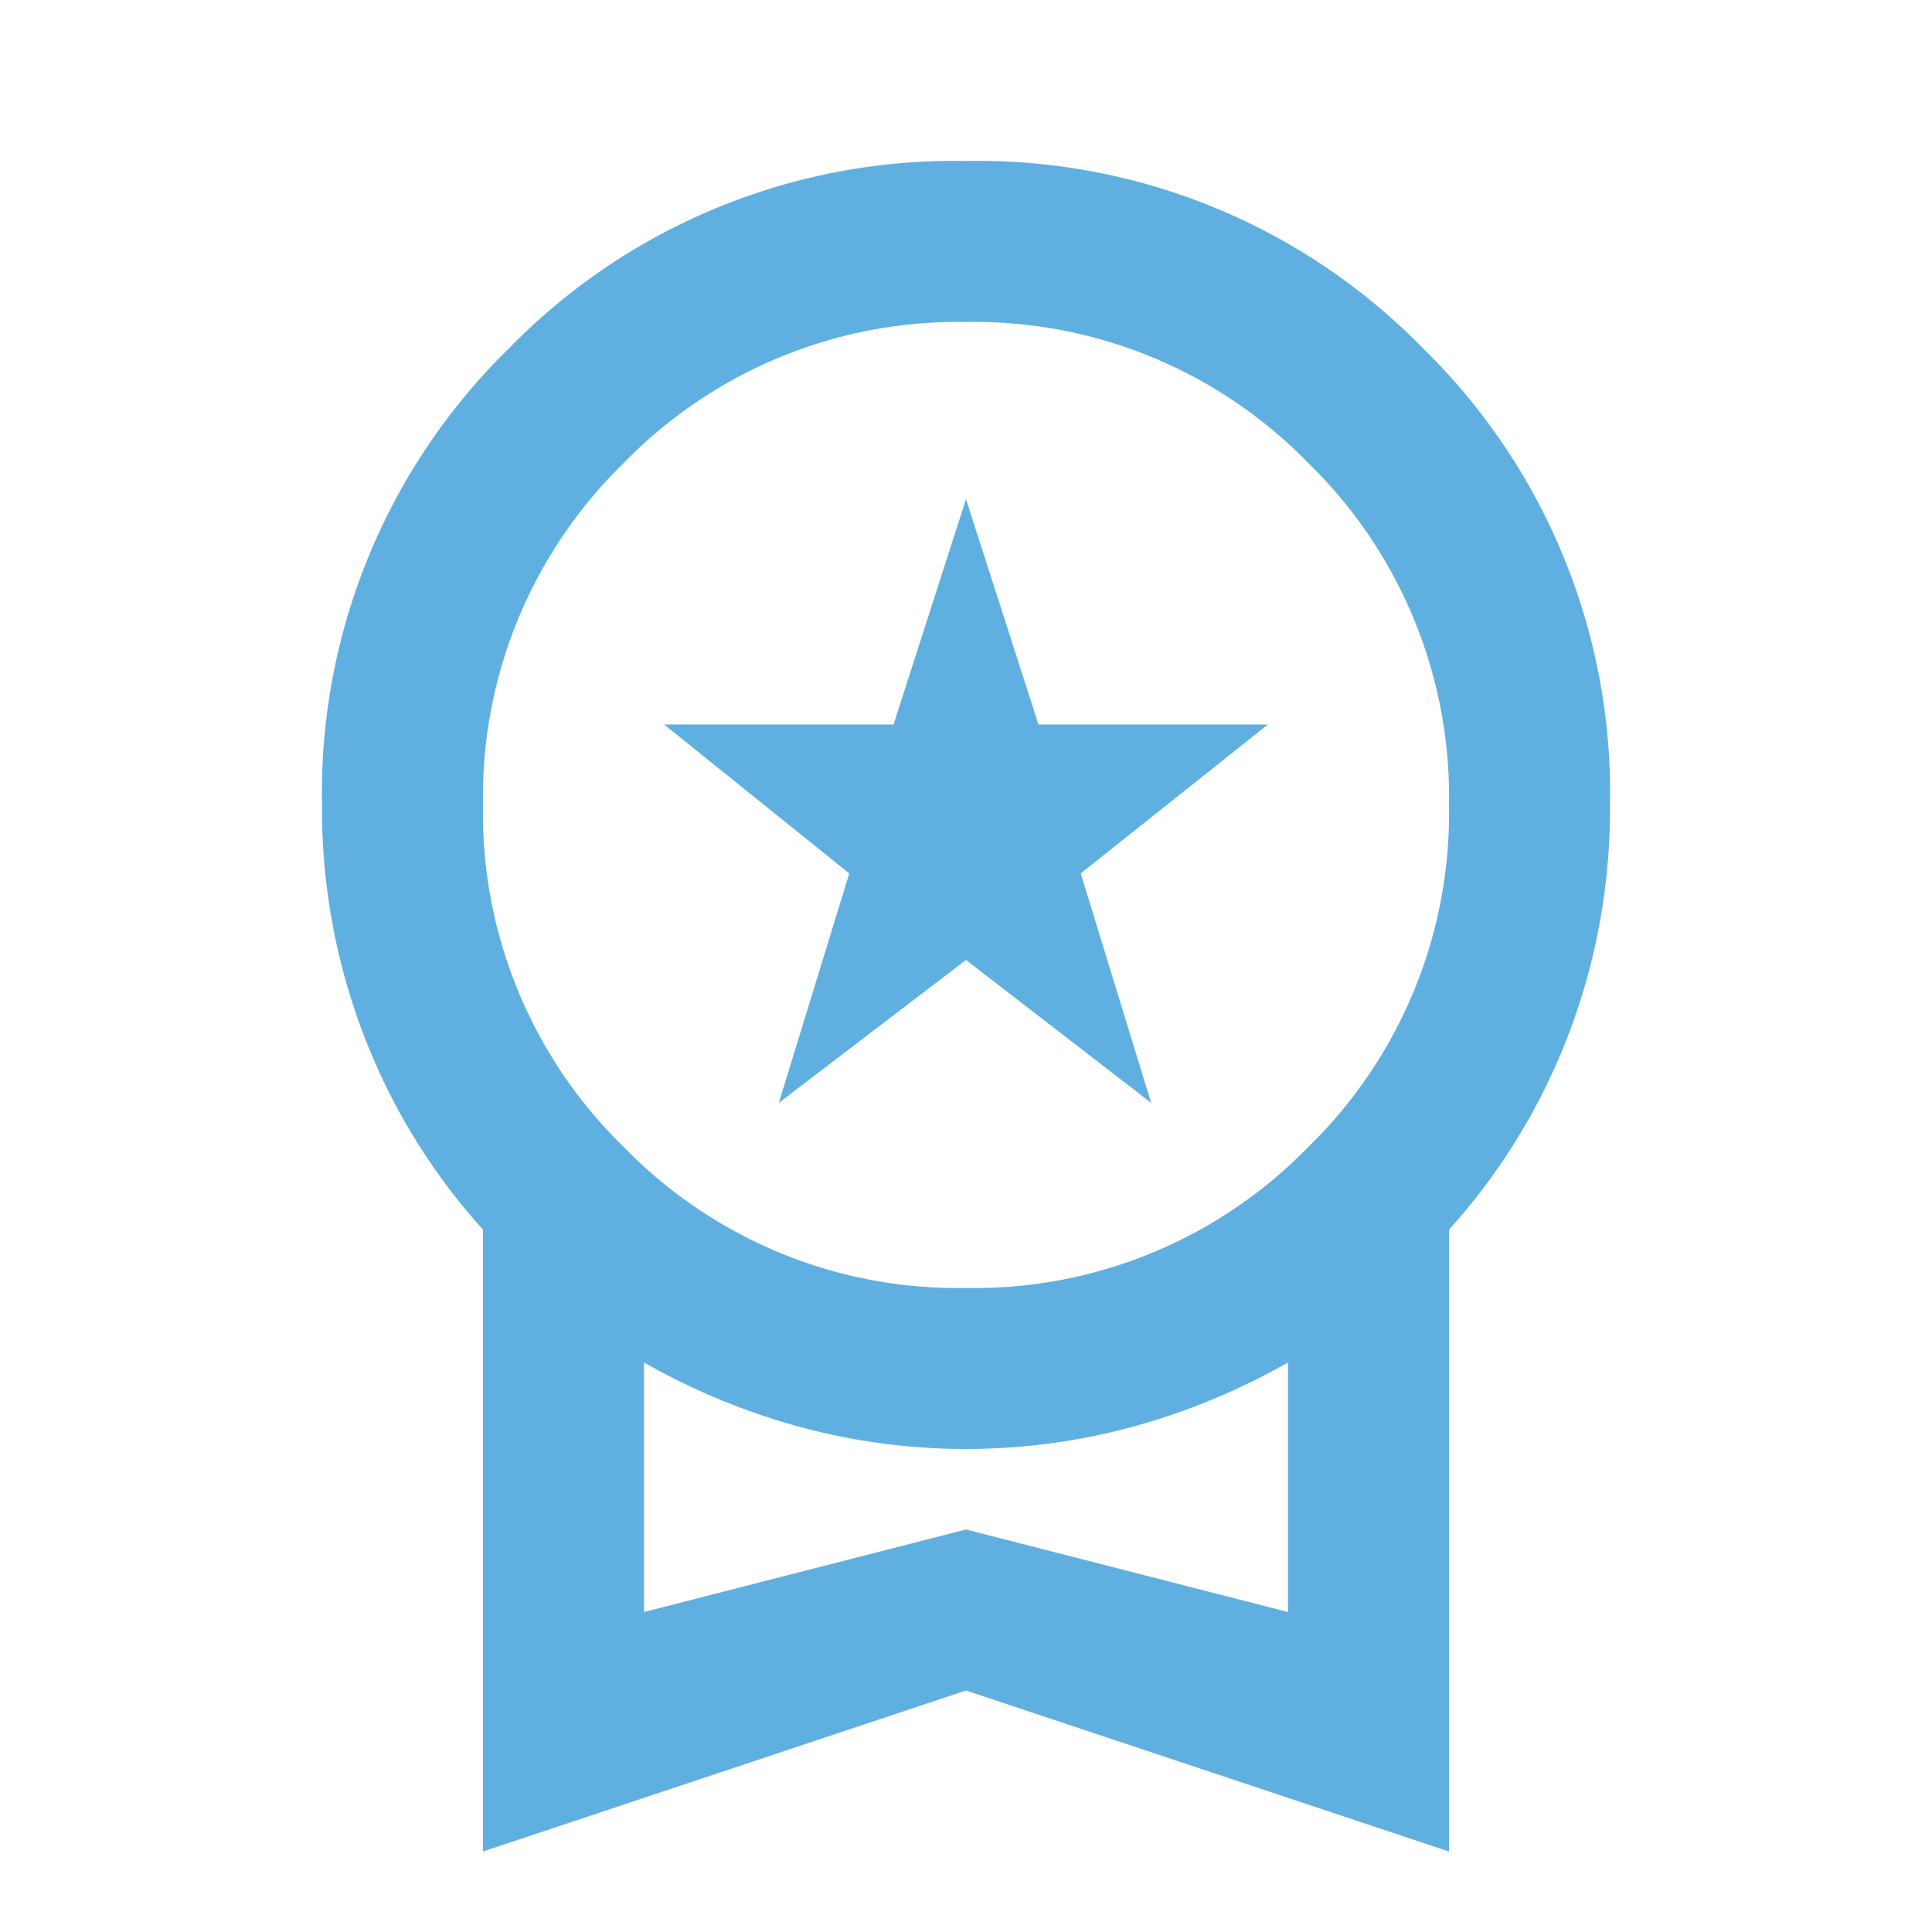 <svg id="workspace-premium" xmlns="http://www.w3.org/2000/svg" xmlns:xlink="http://www.w3.org/1999/xlink" width="24" height="24" viewBox="0 0 24 24">
  <defs>
    <clipPath id="clip-path">
      <rect id="Rectangle_30" data-name="Rectangle 30" width="24" height="24" fill="none"/>
    </clipPath>
  </defs>
  <g id="Group_55" data-name="Group 55" clip-path="url(#clip-path)">
    <path id="Path_13" data-name="Path 13" d="M9.675,13.7l.875-2.85L8.25,9H11.1L12,6.2,12.9,9h2.85l-2.325,1.85L14.3,13.7,12,11.925ZM6,23V15.275a7.714,7.714,0,0,1-1.475-2.4A7.86,7.86,0,0,1,4,10,7.722,7.722,0,0,1,6.325,4.325,7.722,7.722,0,0,1,12,2a7.722,7.722,0,0,1,5.675,2.325A7.722,7.722,0,0,1,20,10a7.86,7.86,0,0,1-.525,2.875A7.714,7.714,0,0,1,18,15.275V23l-6-2Zm6-7a5.785,5.785,0,0,0,4.25-1.75A5.785,5.785,0,0,0,18,10a5.785,5.785,0,0,0-1.75-4.25A5.785,5.785,0,0,0,12,4,5.785,5.785,0,0,0,7.75,5.75,5.785,5.785,0,0,0,6,10a5.785,5.785,0,0,0,1.75,4.25A5.785,5.785,0,0,0,12,16M8,20.025,12,19l4,1.025v-3.1a8.4,8.4,0,0,1-1.887.787,7.9,7.9,0,0,1-4.226,0A8.4,8.4,0,0,1,8,16.925Z" fill="#5FB0E1"/>
  </g>
</svg>
